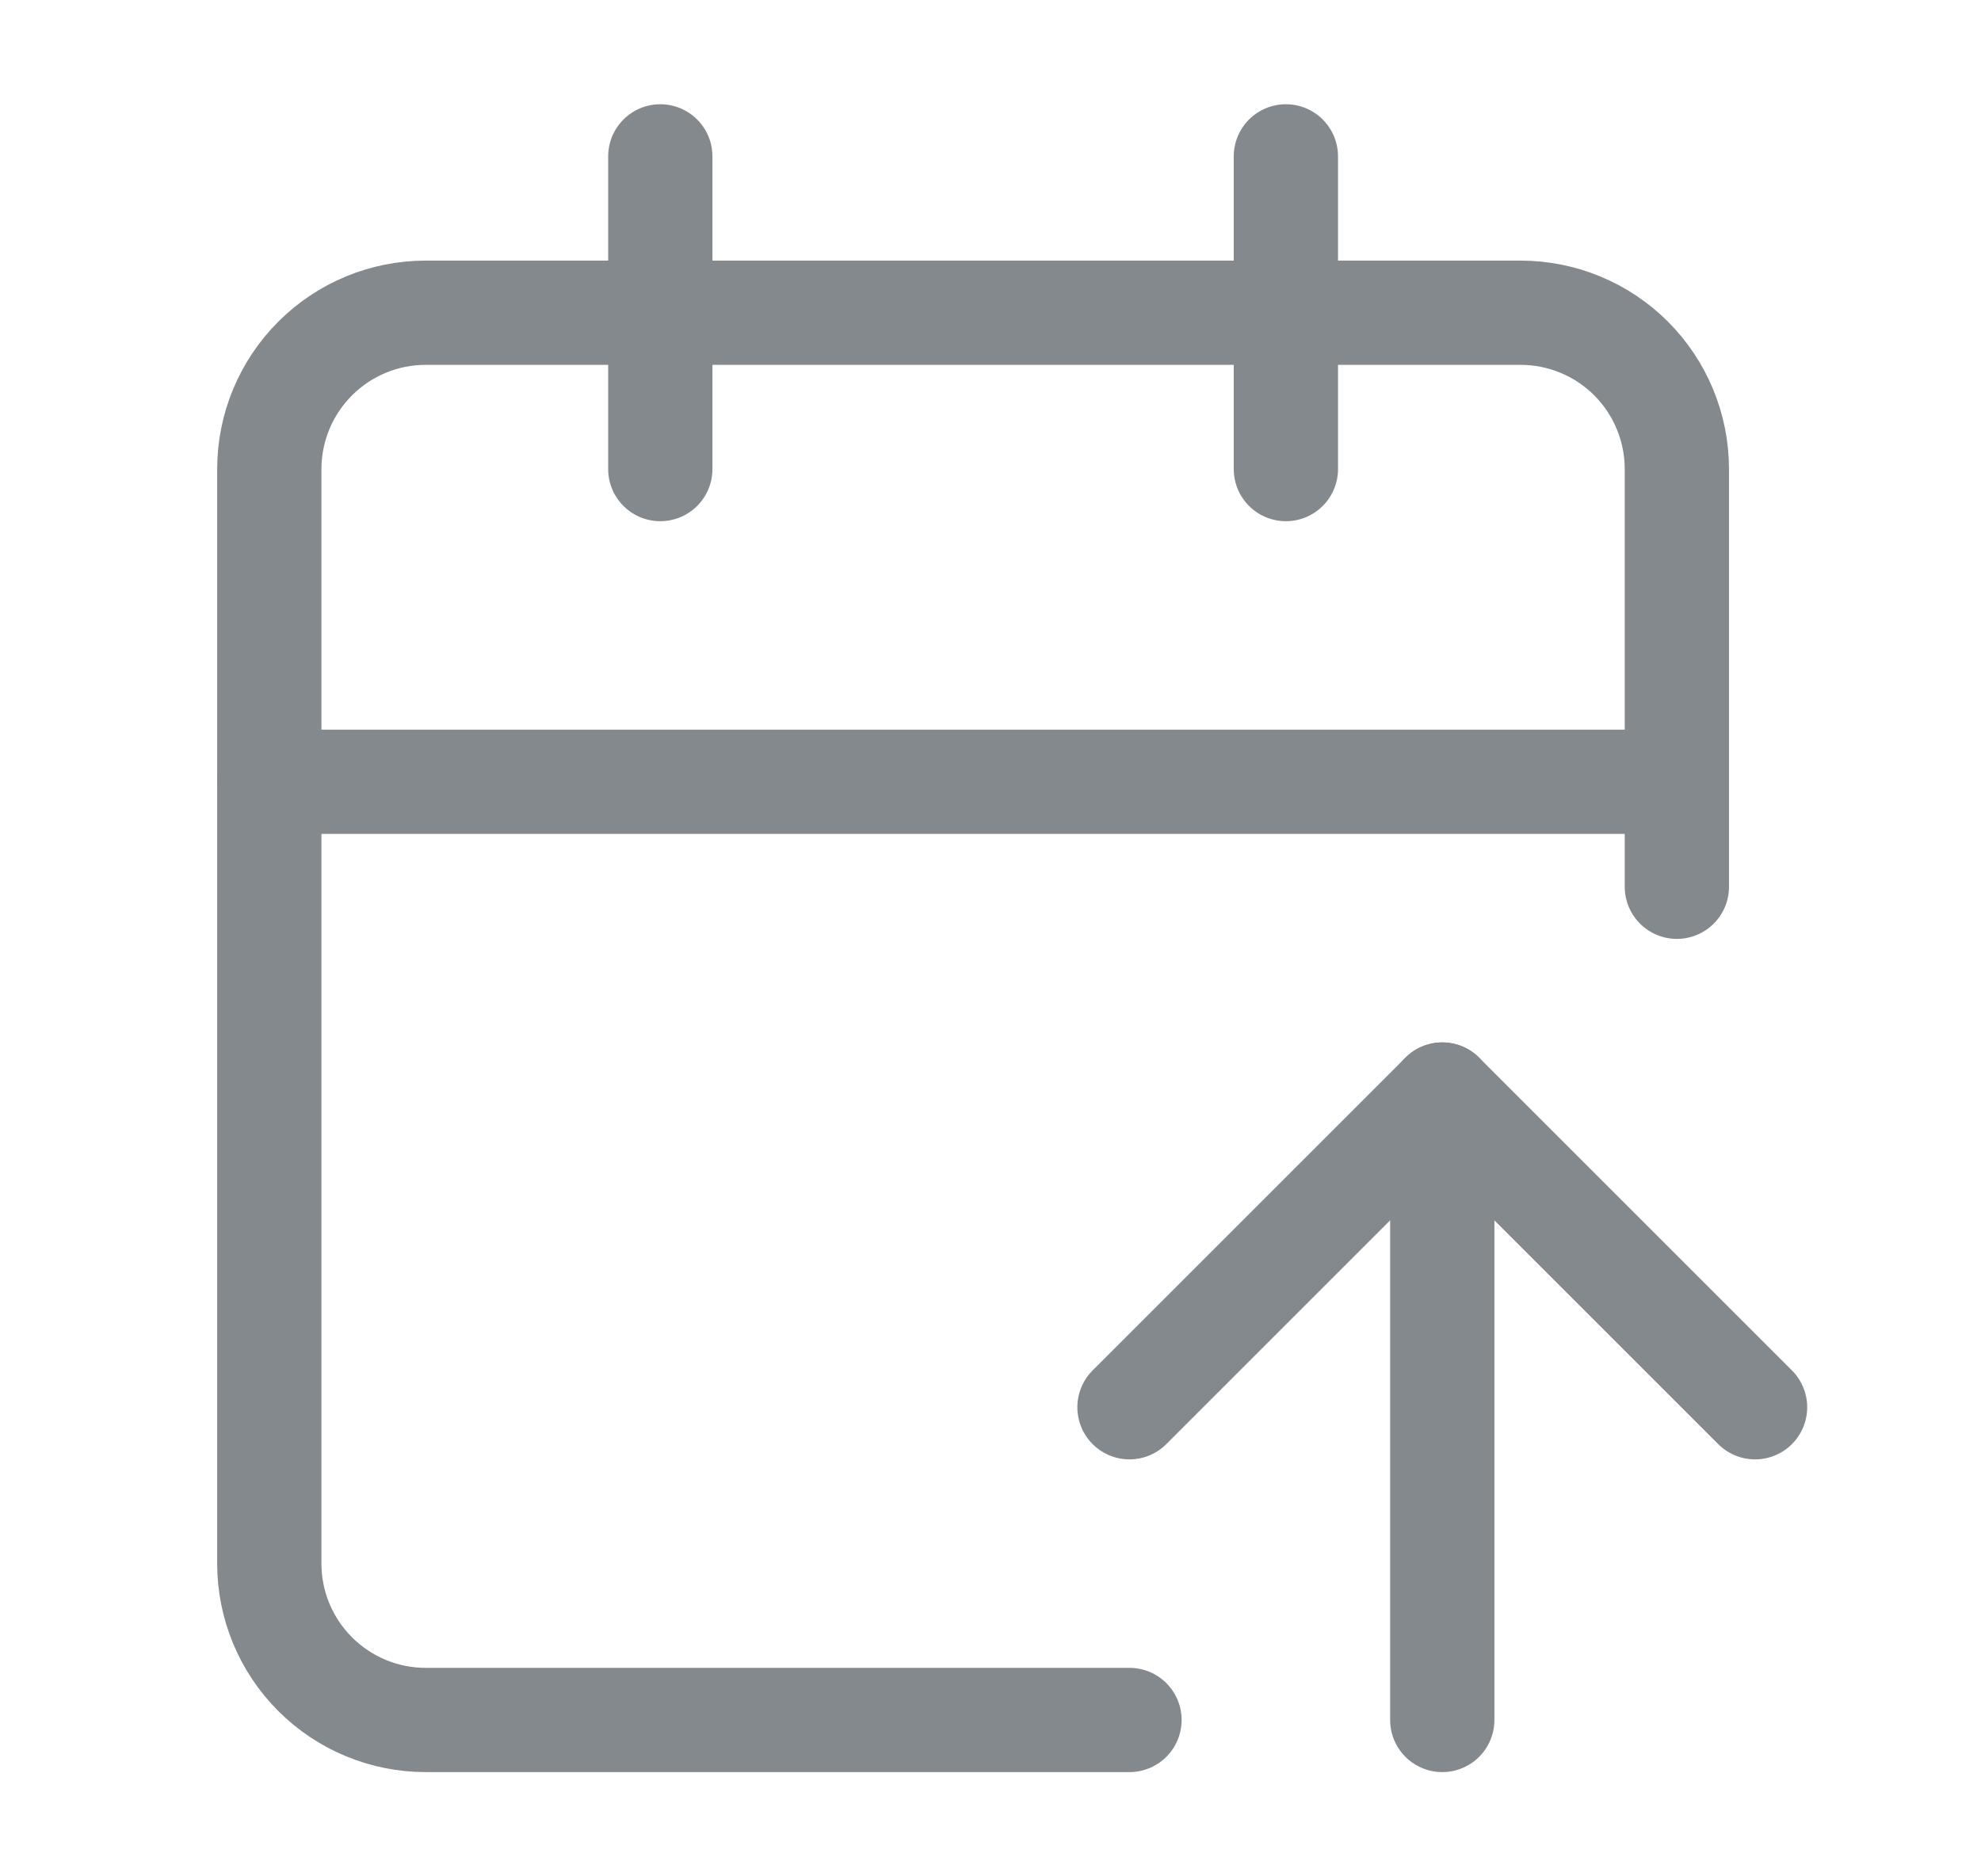 <svg width="19" height="18" viewBox="0 0 19 18" fill="none" xmlns="http://www.w3.org/2000/svg">
<path d="M10.833 13.5L13.833 10.5L16.833 13.5" stroke="#84898E" stroke-linecap="round" stroke-linejoin="round"/>
<path d="M12.333 1.5V4.5" stroke="#84898E" stroke-linecap="round" stroke-linejoin="round"/>
<path d="M13.833 16.5V10.5" stroke="#84898E" stroke-linecap="round" stroke-linejoin="round"/>
<path d="M16.083 8.507V4.5C16.083 4.102 15.925 3.721 15.644 3.439C15.363 3.158 14.981 3 14.583 3H4.083C3.685 3 3.304 3.158 3.023 3.439C2.741 3.721 2.583 4.102 2.583 4.5V15C2.583 15.398 2.741 15.779 3.023 16.061C3.304 16.342 3.685 16.5 4.083 16.5H10.833" stroke="#84898E" stroke-linecap="round" stroke-linejoin="round"/>
<path d="M2.583 7.5H16.083" stroke="#84898E" stroke-linecap="round" stroke-linejoin="round"/>
<path d="M6.333 1.5V4.5" stroke="#84898E" stroke-linecap="round" stroke-linejoin="round"/>
</svg>
